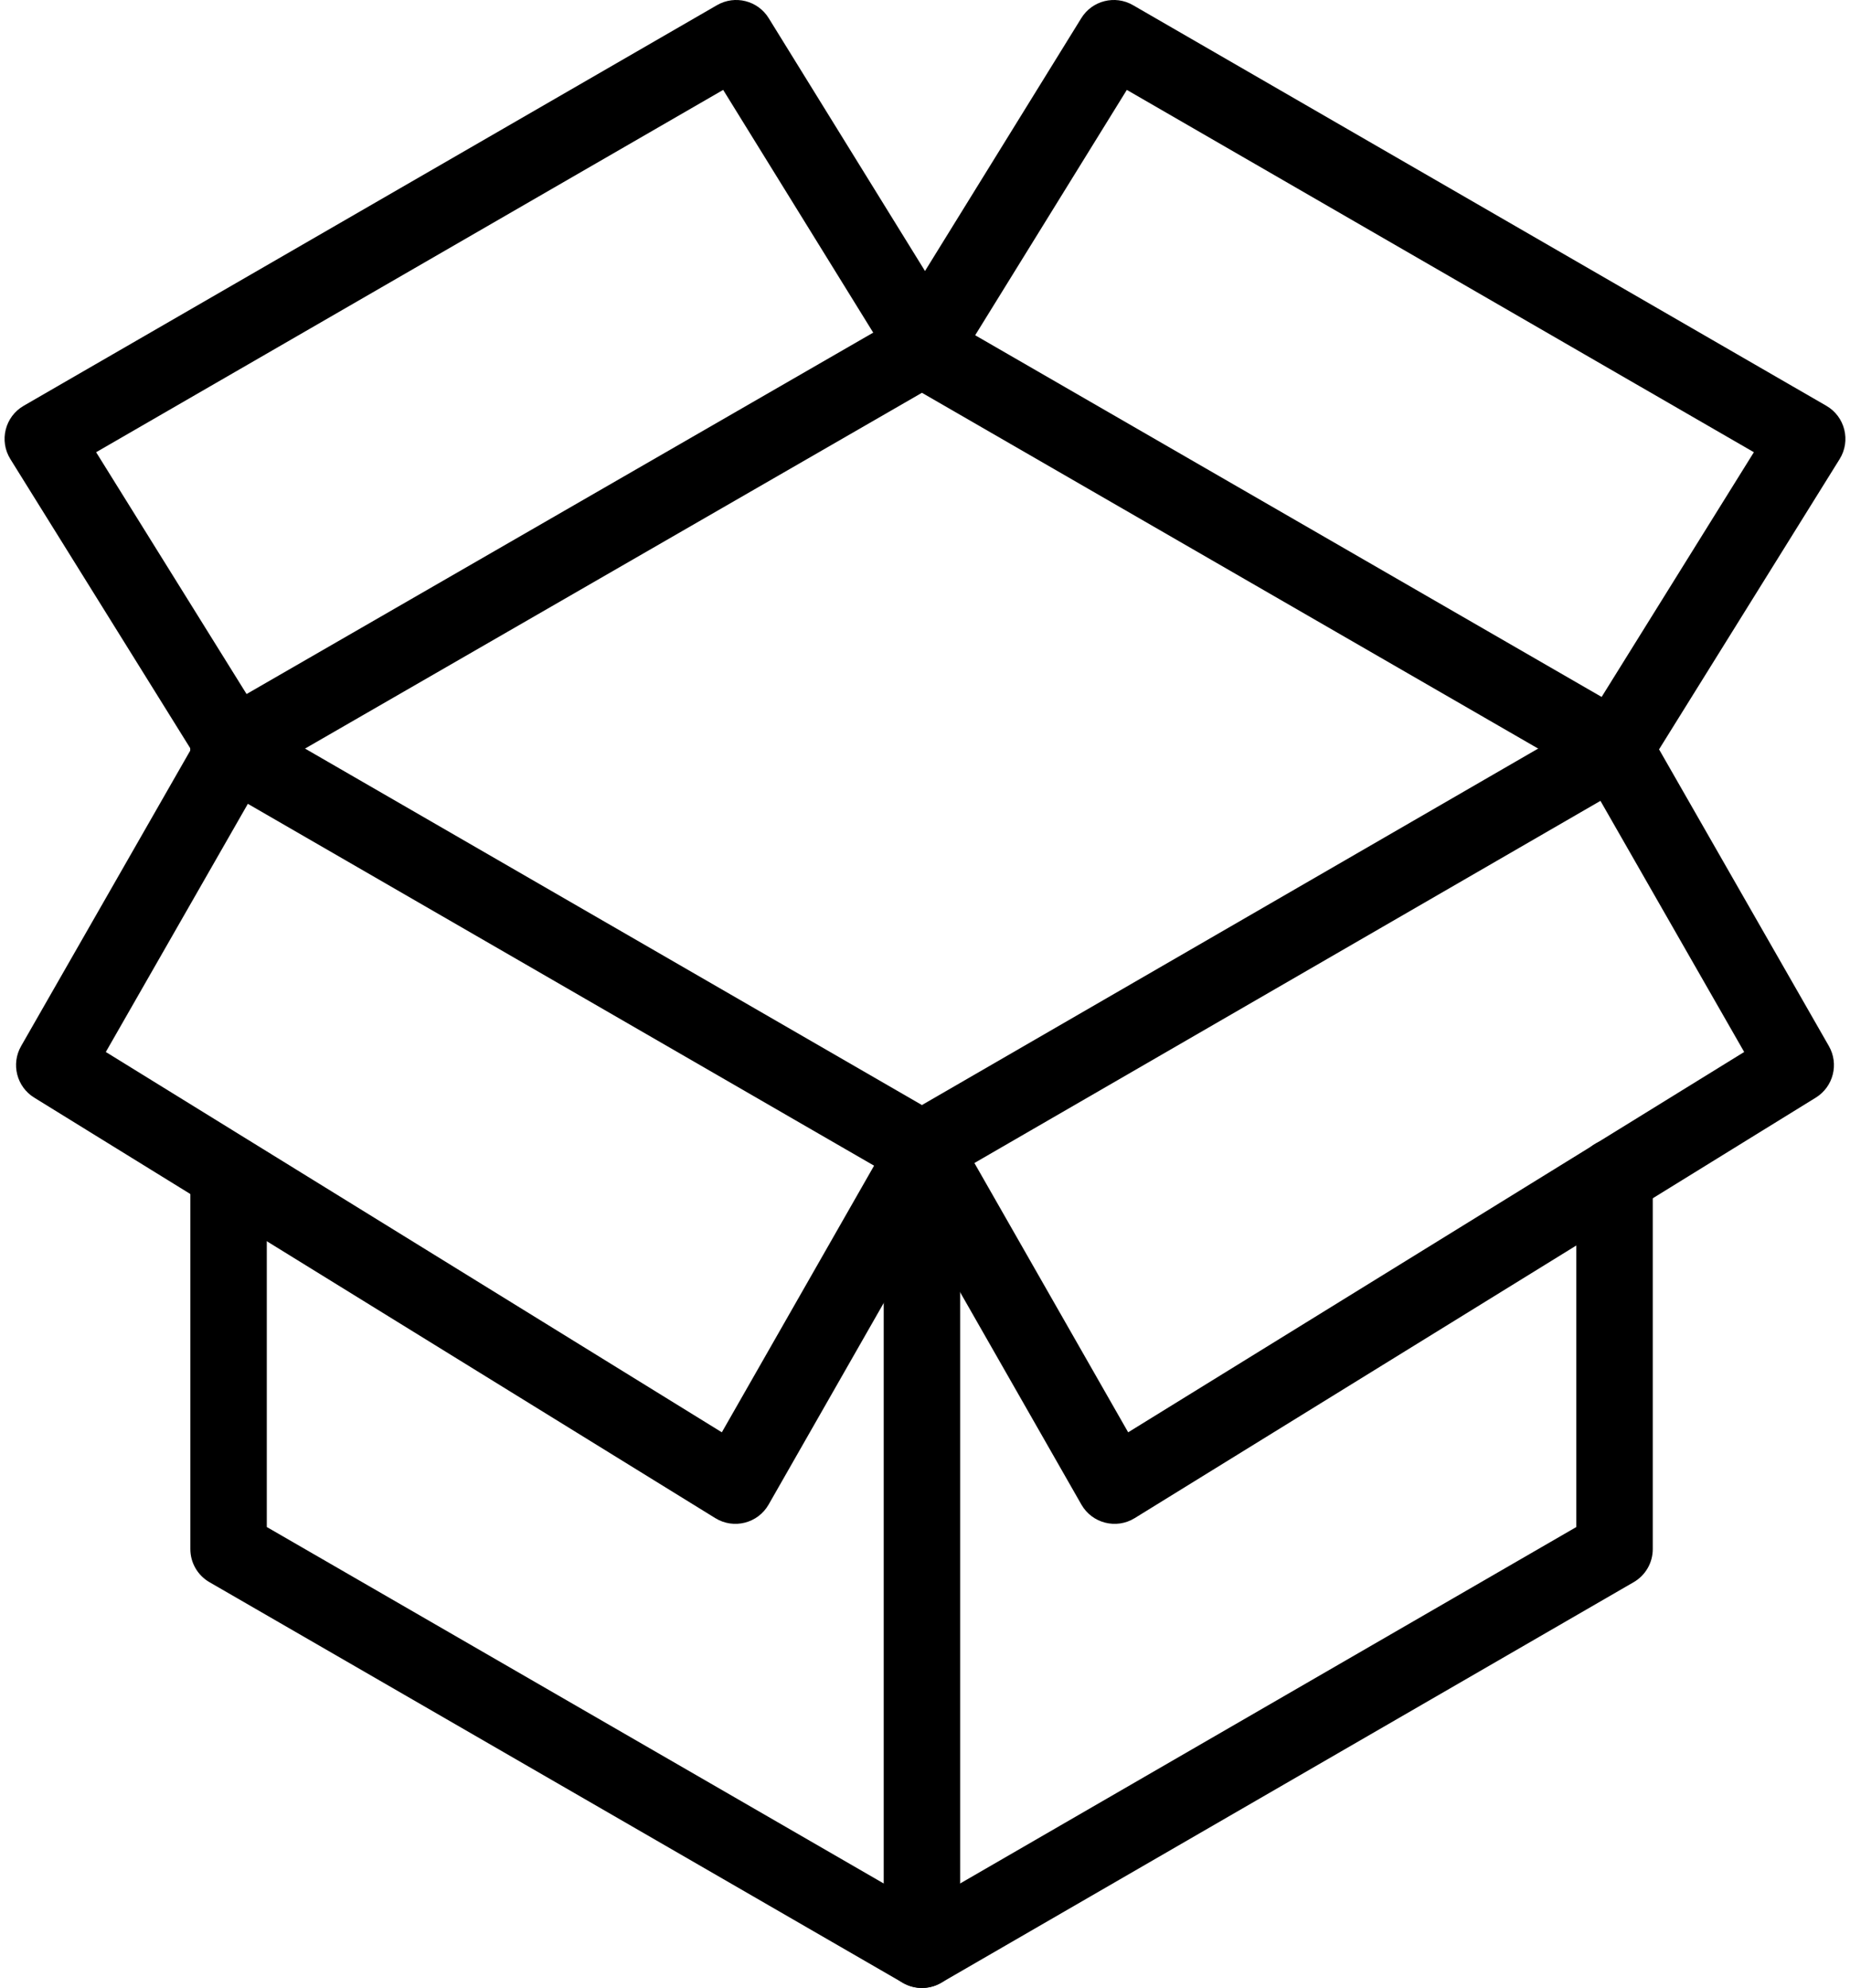 <svg xmlns="http://www.w3.org/2000/svg" xmlns:xlink="http://www.w3.org/1999/xlink" width="242px" height="260px" viewBox="0 0 242 260"><g  transform="translate(5, 5)" fill="currentColor" fill-rule="nonzero"><path d="M115.599,244.225 L29.9,194.714 L29.9,148.9 C29.9,146.139 27.661,143.9 24.9,143.9 C22.139,143.9 19.9,146.139 19.9,148.9 L19.9,197.6 C19.9,199.386 20.852,201.036 22.399,201.929 L113.099,254.329 C114.647,255.224 116.555,255.223 118.103,254.328 L208.703,201.928 C210.248,201.035 211.2,199.385 211.2,197.6 L211.2,148.9 C211.2,146.139 208.961,143.9 206.2,143.9 C203.439,143.9 201.2,146.139 201.2,148.9 L201.2,194.716 L115.599,244.225 Z"></path><path d="M203.7,97.23 C206.092,98.611 209.15,97.791 210.53,95.4 C211.911,93.008 211.091,89.95 208.7,88.57 L118.1,36.27 C116.554,35.377 114.649,35.377 113.102,36.269 L22.402,88.569 C20.01,89.948 19.189,93.005 20.569,95.398 C21.948,97.79 25.005,98.611 27.398,97.231 L115.599,46.372 L203.7,97.23 Z"></path><path d="M110.6,148.186 L110.6,250 C110.6,252.761 112.839,255 115.6,255 C118.361,255 120.6,252.761 120.6,250 L120.6,145.3 C120.6,143.514 119.648,141.864 118.101,140.971 L27.401,88.571 C25.01,87.189 21.952,88.008 20.571,90.399 C19.189,92.79 20.008,95.848 22.399,97.229 L110.6,148.186 Z"></path><path d="M118.103,149.628 L208.703,97.228 C211.094,95.846 211.911,92.787 210.528,90.397 C209.146,88.006 206.087,87.189 203.697,88.572 L113.097,140.972 C110.706,142.354 109.889,145.413 111.272,147.803 C112.654,150.194 115.713,151.011 118.103,149.628 Z"></path><path d="M142.401,6.757 L224.425,54.145 L201.955,90.258 C200.496,92.603 201.214,95.686 203.558,97.145 C205.903,98.604 208.986,97.886 210.445,95.542 L235.645,55.042 C237.138,52.642 236.348,49.484 233.901,48.071 L143.201,-4.329 C140.86,-5.682 137.869,-4.929 136.447,-2.629 L111.347,37.971 C109.895,40.32 110.622,43.401 112.971,44.853 C115.32,46.305 118.401,45.578 119.853,43.229 L142.401,6.757 Z"></path><path d="M142.576,182.328 L121.442,145.32 C120.072,142.922 117.018,142.089 114.62,143.458 C112.222,144.828 111.389,147.882 112.758,150.28 L136.458,191.78 C137.861,194.236 141.02,195.04 143.426,193.555 L232.526,138.555 C234.821,137.138 235.579,134.157 234.239,131.816 L210.539,90.416 C209.167,88.019 206.112,87.189 203.716,88.561 C201.319,89.933 200.489,92.988 201.861,95.384 L223.158,132.586 L142.576,182.328 Z"></path><path d="M8.842,132.586 L30.139,95.384 C31.511,92.988 30.681,89.933 28.284,88.561 C25.888,87.189 22.833,88.019 21.461,90.416 L-2.239,131.816 C-3.579,134.157 -2.821,137.138 -0.526,138.555 L88.574,193.555 C90.98,195.04 94.139,194.236 95.542,191.78 L119.242,150.28 C120.611,147.882 119.778,144.828 117.38,143.458 C114.982,142.089 111.928,142.922 110.558,145.32 L89.424,182.328 L8.842,132.586 Z"></path><path d="M7.575,54.145 L89.599,6.757 L112.147,43.229 C113.599,45.578 116.68,46.305 119.029,44.853 C121.378,43.401 122.105,40.32 120.653,37.971 L95.553,-2.629 C94.131,-4.929 91.14,-5.682 88.799,-4.329 L-1.901,48.071 C-4.348,49.484 -5.138,52.642 -3.645,55.042 L21.555,95.542 C23.014,97.886 26.097,98.604 28.442,97.145 C30.786,95.686 31.504,92.603 30.045,90.258 L7.575,54.145 Z"></path></g></svg>
